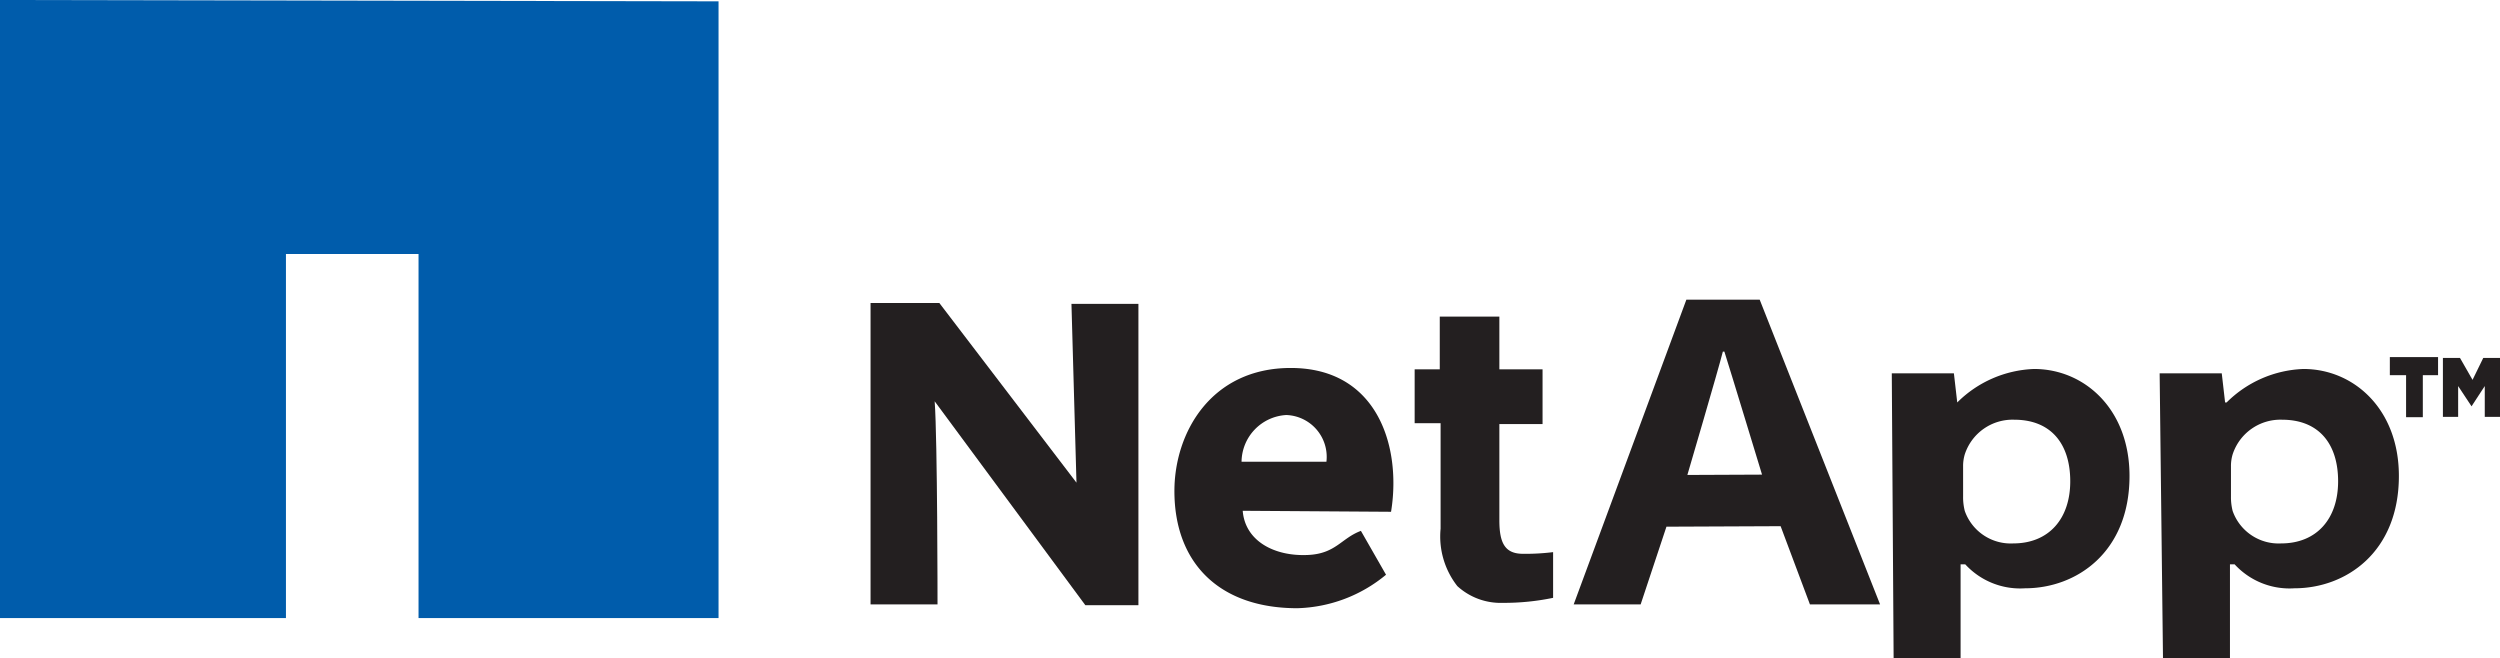 <?xml version="1.0" encoding="UTF-8"?> <svg xmlns="http://www.w3.org/2000/svg" viewBox="0 0 149.33 39.33"><defs><style>.cls-1{fill:#005cab;}.cls-2{fill:#231f20;}</style></defs><g id="Layer_2" data-name="Layer 2"><g id="Layer_1-2" data-name="Layer 1"><polygon class="cls-1" points="0 0 0 0.08 0 36.92 17.08 36.92 17.08 15.17 25 15.17 25 36.92 42.92 36.92 42.92 0.08 0 0"></polygon><path class="cls-2" d="M52,36.1v-18h4.11l8.19,10.73L64,18.15h4v18H64.83l-9-12.18C56,26.31,56,36.1,56,36.1Z"></path><path class="cls-2" d="M74.23,30.51c.14,1.8,1.88,2.73,3.88,2.64,1.68-.07,2-1,3.18-1.44l1.5,2.62a8.65,8.65,0,0,1-5.3,2c-4.67,0-7.34-2.71-7.34-7,0-3.49,2.19-7.35,6.95-7.35,4.45,0,6.13,3.46,6.13,6.87a10.57,10.57,0,0,1-.14,1.72Zm5-2.93a2.5,2.5,0,0,0-2.4-2.79,2.83,2.83,0,0,0-2.67,2.79Z"></path><path class="cls-2" d="M89.56,18.91v3.15h2.58v3.27H89.56v5.75c0,1.4.36,2,1.42,2a13.45,13.45,0,0,0,1.79-.1l0,2.73a14.38,14.38,0,0,1-3,.3,3.84,3.84,0,0,1-2.72-1,4.81,4.81,0,0,1-1-3.43v-6.3H84.5V22.06H86V18.91Z"></path><path class="cls-2" d="M99.54,31.46,98,36.1h-4l6.73-18.2h4.38l7.19,18.2h-4.19l-1.75-4.67Zm5.71-3.11S103.32,22,103,21h-.09c-.27,1.08-2.12,7.37-2.12,7.37Z"></path><path class="cls-2" d="M113,22.3h3.71l.2,1.74h0a6.84,6.84,0,0,1,4.59-2c3,0,5.7,2.39,5.7,6.39,0,4.56-3.17,6.71-6.24,6.71a4.45,4.45,0,0,1-3.57-1.43h-.28v5.65h-4Zm4.26,7.36a3.33,3.33,0,0,0,.1.86,2.91,2.91,0,0,0,2.89,1.94c2.14,0,3.41-1.48,3.41-3.71s-1.14-3.68-3.35-3.68a3,3,0,0,0-2.95,2.07,2.41,2.41,0,0,0-.1.72Z"></path><path class="cls-2" d="M129,22.3h3.71l.2,1.74H133a6.84,6.84,0,0,1,4.59-2c3,0,5.7,2.39,5.7,6.39,0,4.56-3.17,6.71-6.24,6.71a4.45,4.45,0,0,1-3.57-1.43h-.28v5.65h-4Zm4.26,7.36a3.33,3.33,0,0,0,.1.86,2.91,2.91,0,0,0,2.89,1.94c2.14,0,3.41-1.48,3.41-3.71s-1.14-3.68-3.35-3.68a3,3,0,0,0-2.95,2.07,2.41,2.41,0,0,0-.1.72Z"></path><polygon class="cls-2" points="145.63 21.33 142.75 21.33 142.75 22.41 143.72 22.41 143.72 24.92 144.72 24.92 144.72 22.41 145.63 22.41 145.63 21.33"></polygon><polygon class="cls-2" points="148.33 21.38 147.69 22.69 146.94 21.38 145.92 21.38 145.92 24.9 146.83 24.9 146.83 23.06 147.63 24.27 148.42 23.06 148.42 24.9 149.33 24.9 149.33 21.38 148.33 21.38"></polygon></g></g></svg> 